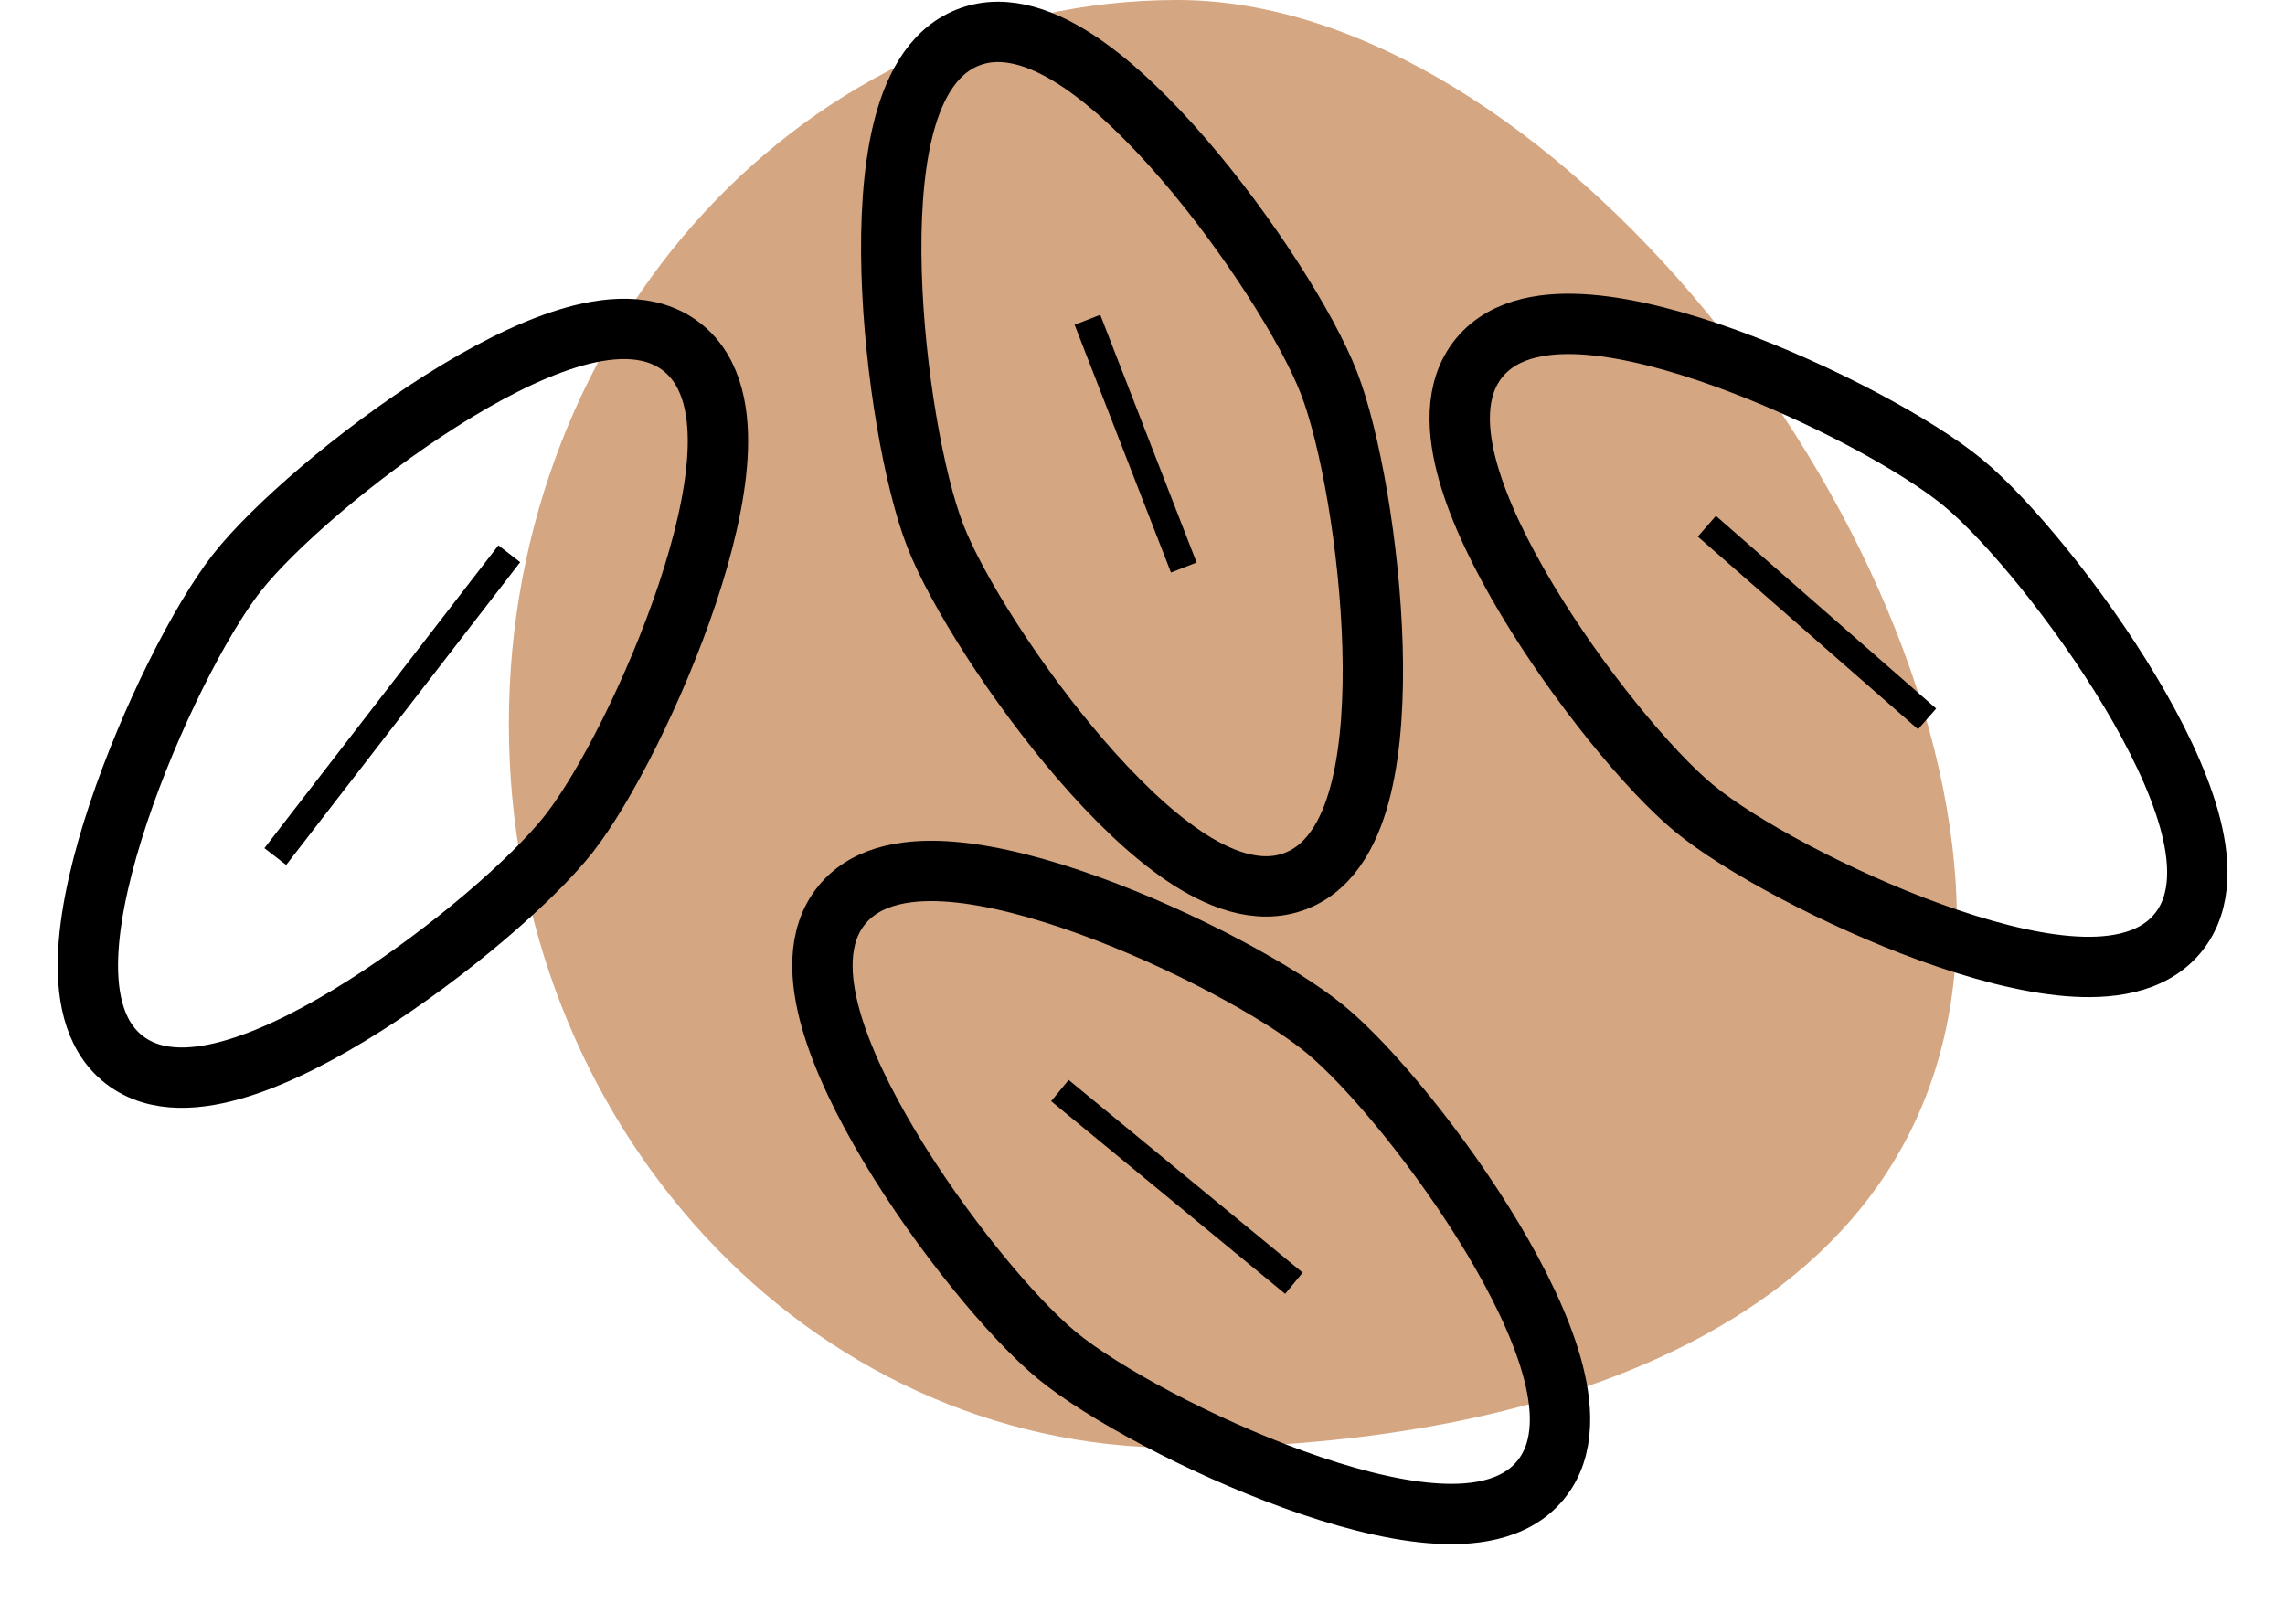 <svg width="83" height="59" viewBox="0 0 83 59" fill="none" xmlns="http://www.w3.org/2000/svg">
<path d="M71.082 33.471C71.082 47.995 56.167 52.597 42.76 52.597C29.353 52.597 18.484 40.823 18.484 26.299C18.484 11.774 29.353 0 42.76 0C56.167 0 71.082 18.947 71.082 33.471Z" fill="#D4A682"/>
<path d="M4.504 38.492C5.677 39.41 7.286 39.222 8.656 38.798C10.106 38.351 11.713 37.509 13.251 36.534C16.313 34.593 19.367 31.948 20.675 30.277C21.984 28.605 23.818 25.006 24.967 21.567C25.544 19.841 25.975 18.078 26.062 16.563C26.144 15.131 25.94 13.524 24.767 12.606C23.594 11.688 21.984 11.875 20.614 12.299C19.164 12.747 17.557 13.588 16.02 14.563C12.957 16.504 9.904 19.149 8.595 20.821C7.287 22.492 5.452 26.092 4.303 29.53C3.726 31.257 3.295 33.019 3.208 34.534C3.126 35.966 3.331 37.573 4.504 38.492Z" stroke="black" stroke-width="2.192"/>
<path d="M79.103 33.9C80.05 32.751 79.903 31.137 79.514 29.756C79.103 28.296 78.302 26.668 77.366 25.107C75.502 21.997 72.935 18.877 71.297 17.527C69.659 16.177 66.106 14.253 62.698 13.018C60.986 12.398 59.235 11.922 57.723 11.798C56.294 11.68 54.682 11.844 53.734 12.993C52.787 14.143 52.934 15.756 53.323 17.137C53.734 18.597 54.535 20.225 55.471 21.787C57.335 24.896 59.902 28.016 61.54 29.366C63.178 30.716 66.731 32.64 70.139 33.875C71.851 34.495 73.602 34.971 75.114 35.095C76.543 35.213 78.155 35.05 79.103 33.9Z" stroke="black" stroke-width="2.192"/>
<path d="M55.954 53.773C56.902 52.623 56.754 51.01 56.365 49.63C55.954 48.169 55.153 46.541 54.218 44.98C52.354 41.87 49.786 38.75 48.148 37.4C46.51 36.05 42.958 34.126 39.549 32.891C37.838 32.271 36.087 31.796 34.575 31.671C33.145 31.553 31.533 31.717 30.586 32.866C29.638 34.016 29.786 35.629 30.174 37.01C30.586 38.471 31.387 40.098 32.322 41.66C34.186 44.77 36.754 47.889 38.392 49.239C40.03 50.589 43.582 52.513 46.991 53.748C48.702 54.368 50.453 54.844 51.965 54.968C53.395 55.086 55.007 54.923 55.954 53.773Z" stroke="black" stroke-width="2.192"/>
<path d="M47.066 32.003C48.455 31.464 49.116 29.985 49.452 28.591C49.809 27.116 49.907 25.304 49.855 23.485C49.751 19.861 49.039 15.884 48.271 13.905C47.503 11.926 45.347 8.51 42.979 5.764C41.79 4.386 40.496 3.115 39.238 2.266C38.049 1.463 36.563 0.817 35.175 1.356C33.786 1.895 33.124 3.374 32.788 4.768C32.432 6.243 32.334 8.055 32.386 9.874C32.489 13.499 33.201 17.475 33.969 19.454C34.737 21.433 36.893 24.85 39.261 27.595C40.45 28.973 41.745 30.245 43.002 31.094C44.191 31.896 45.677 32.542 47.066 32.003Z" stroke="black" stroke-width="2.192"/>
<path d="M18.5 20.117L10 31.117" stroke="black"/>
<path d="M39.5 11.617L43 20.617" stroke="black"/>
<path d="M62 19.117L70 26.117" stroke="black"/>
<path d="M38.5 39.617L47 46.617" stroke="black"/>
</svg>
